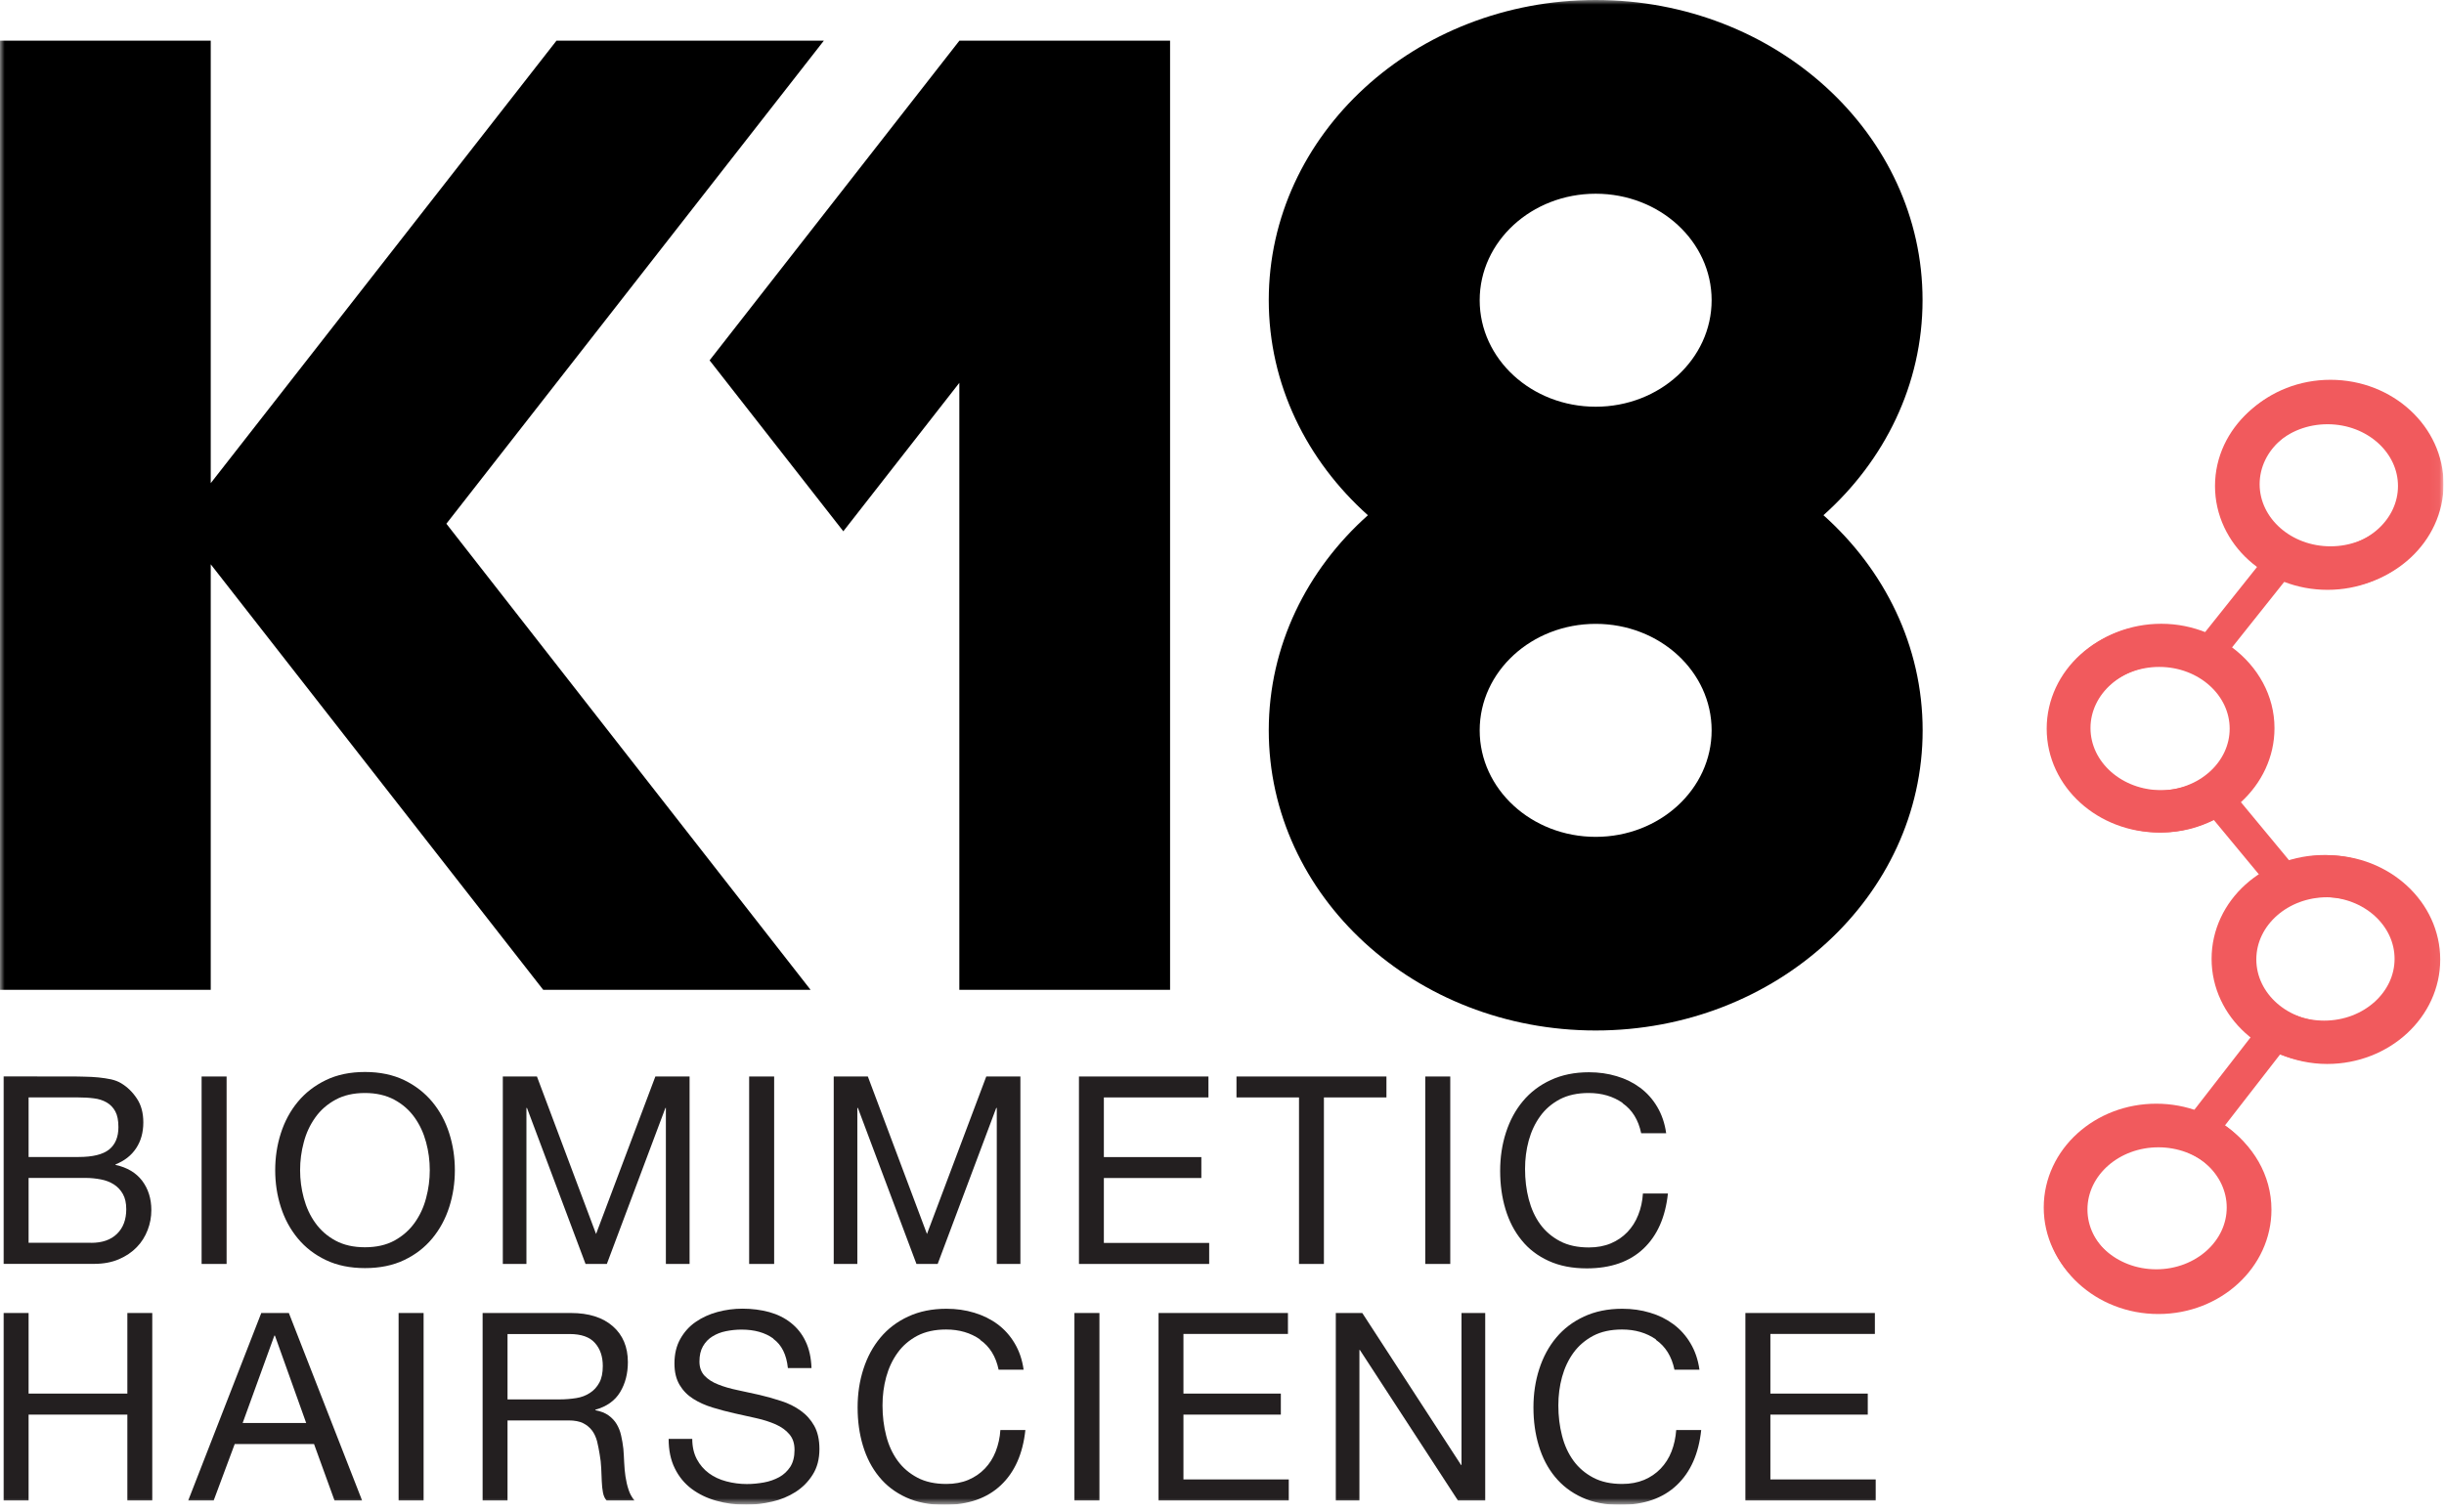 <svg viewBox="0 0 265 164" fill="none" xmlns="http://www.w3.org/2000/svg">
<g clip-path="url(#clip0_186_1692)">
<mask id="mask0_186_1692" style="mask-type:luminance" maskUnits="userSpaceOnUse" x="0" y="0" width="265" height="164">
<path d="M264.95 0H0V163.18H264.95V0Z" fill="white"></path>
</mask>
<g mask="url(#mask0_186_1692)">
<path d="M197.71 55.88C204.33 49.97 208.46 41.71 208.46 32.55C208.47 14.57 192.59 0 173.02 0C153.45 0 137.57 14.57 137.57 32.55C137.57 41.7 141.7 49.96 148.32 55.88C141.7 61.79 137.57 70.05 137.57 79.21C137.57 97.19 153.44 111.76 173.02 111.76C192.6 111.76 208.47 97.18 208.47 79.21C208.47 70.06 204.34 61.8 197.72 55.88M173.02 90.76C166.07 90.76 160.44 85.59 160.44 79.21C160.44 72.83 166.07 67.66 173.02 67.66C179.97 67.66 185.59 72.83 185.59 79.21C185.59 85.59 179.96 90.76 173.02 90.76ZM173.02 44.11C166.07 44.11 160.44 38.94 160.44 32.56C160.44 26.18 166.07 21.01 173.02 21.01C179.97 21.01 185.59 26.18 185.59 32.56C185.59 38.94 179.96 44.11 173.02 44.11Z" fill="black"></path>
<path d="M104.02 4.42L76.94 39.08L91.44 57.62L104.02 41.52V107.35H126.87V4.41H104.02" fill="black"></path>
<path d="M89.33 4.41H60.34L22.85 52.4V4.41H0V107.35H22.85V61.2L58.9 107.35H87.89L48.4 56.8" fill="black"></path>
<path d="M252.33 92.74C250.91 92.74 249.57 93.01 248.3 93.42L242.98 87C245.22 84.95 246.62 82.11 246.62 78.97C246.62 75.42 244.8 72.28 242.02 70.21L247.84 62.9C249.33 63.49 250.97 63.83 252.69 63.83C259.45 63.83 264.95 58.75 264.95 52.51C264.95 46.27 259.45 41.19 252.69 41.19C245.93 41.19 240.43 46.27 240.43 52.51C240.43 56.08 242.26 59.23 245.07 61.31L239.25 68.61C237.75 68 236.09 67.65 234.35 67.65C227.59 67.65 222.09 72.73 222.09 78.97C222.09 85.21 227.59 90.29 234.35 90.29C236.5 90.29 238.49 89.74 240.24 88.84L245.24 94.87C242.12 96.92 240.07 100.27 240.07 104.07C240.07 107.49 241.76 110.52 244.36 112.6L238.17 120.58C236.87 120.15 235.49 119.87 234.03 119.87C227.27 119.87 221.76 124.95 221.76 131.19C221.76 137.43 227.26 142.51 234.03 142.51C240.8 142.51 246.29 137.43 246.29 131.19C246.29 127.44 244.28 124.14 241.23 122.08L247.24 114.34C248.79 115 250.51 115.39 252.33 115.39C259.09 115.39 264.59 110.31 264.59 104.07C264.59 97.83 259.09 92.75 252.33 92.75M245.01 52.51C245.01 48.8 248.46 45.77 252.69 45.77C256.92 45.77 260.37 48.79 260.37 52.51C260.37 56.23 256.92 59.25 252.69 59.25C248.46 59.25 245.01 56.23 245.01 52.51ZM234.35 85.7C230.11 85.7 226.67 82.68 226.67 78.96C226.67 75.24 230.12 72.22 234.35 72.22C238.58 72.22 242.03 75.24 242.03 78.96C242.03 82.68 238.58 85.7 234.35 85.7ZM241.71 131.17C241.71 134.89 238.26 137.91 234.03 137.91C229.8 137.91 226.34 134.89 226.34 131.17C226.34 127.45 229.79 124.43 234.03 124.43C238.27 124.43 241.71 127.45 241.71 131.17ZM252.33 110.79C248.09 110.79 244.65 107.77 244.65 104.05C244.65 100.33 248.1 97.31 252.33 97.31C256.56 97.31 260.01 100.33 260.01 104.05C260.01 107.77 256.56 110.79 252.33 110.79Z" fill="#F15A5D"></path>
<path d="M262.29 52.71C262.29 57.67 257.85 61.69 252.37 61.69C246.89 61.69 242.45 57.67 242.45 52.71C242.45 47.75 246.89 43.73 252.37 43.73C257.85 43.73 262.29 47.75 262.29 52.71Z" stroke="#F15A5D" stroke-width="4.56" stroke-miterlimit="10"></path>
<path d="M244.04 79.03C244.04 83.99 239.6 88.01 234.12 88.01C228.64 88.01 224.2 83.99 224.2 79.03C224.2 74.07 228.64 70.05 234.12 70.05C239.6 70.05 244.04 74.07 244.04 79.03Z" stroke="#F15A5D" stroke-width="4.56" stroke-miterlimit="10"></path>
<path d="M261.92 103.99C261.92 108.95 257.48 112.97 252 112.97C246.52 112.97 242.08 108.95 242.08 103.99C242.08 99.03 246.52 95.01 252 95.01C257.48 95.01 261.92 99.03 261.92 103.99Z" stroke="#F15A5D" stroke-width="4.56" stroke-miterlimit="10"></path>
<path d="M233.8 139.94C239.279 139.94 243.72 135.92 243.72 130.96C243.72 126 239.279 121.98 233.8 121.98C228.321 121.98 223.88 126 223.88 130.96C223.88 135.92 228.321 139.94 233.8 139.94Z" stroke="#F15A5D" stroke-width="4.56" stroke-miterlimit="10"></path>
<path d="M245.404 60.641L238.193 69.689L240.649 71.646L247.859 62.598L245.404 60.641Z" fill="#F15A5D"></path>
<path d="M244.974 111.285L237.145 121.374L239.768 123.409L247.597 113.32L244.974 111.285Z" fill="#F15A5D"></path>
<path d="M240.884 84.837L238.374 86.916L246.974 97.297L249.484 95.217L240.884 84.837Z" fill="#F15A5D"></path>
<path d="M7.77 116.75C8.21 116.75 8.68 116.75 9.18 116.77C9.68 116.77 10.18 116.81 10.67 116.85C11.16 116.9 11.62 116.97 12.05 117.06C12.48 117.16 12.84 117.3 13.15 117.49C13.81 117.89 14.38 118.44 14.84 119.14C15.31 119.84 15.54 120.71 15.54 121.73C15.54 122.81 15.28 123.75 14.76 124.53C14.24 125.32 13.49 125.9 12.53 126.28V126.34C13.78 126.61 14.74 127.18 15.41 128.05C16.07 128.93 16.41 129.99 16.41 131.24C16.41 131.98 16.28 132.7 16.01 133.4C15.74 134.1 15.35 134.73 14.83 135.26C14.31 135.8 13.66 136.24 12.89 136.57C12.12 136.9 11.23 137.07 10.23 137.07H0.39V116.74M8.51 125.48C10.05 125.48 11.15 125.21 11.83 124.67C12.5 124.13 12.84 123.32 12.84 122.24C12.84 121.52 12.73 120.95 12.5 120.53C12.27 120.11 11.96 119.79 11.56 119.56C11.16 119.33 10.7 119.18 10.18 119.12C9.66 119.05 9.1 119.02 8.51 119.02H3.1V125.48H8.51ZM9.88 134.79C11.08 134.79 12.01 134.47 12.68 133.82C13.35 133.17 13.69 132.28 13.69 131.14C13.69 130.48 13.57 129.93 13.32 129.49C13.07 129.05 12.75 128.71 12.34 128.45C11.93 128.19 11.46 128.01 10.93 127.91C10.4 127.81 9.85 127.75 9.28 127.75H3.1V134.78H9.88V134.79Z" fill="#231F20"></path>
<path d="M24.57 116.75H21.86V137.08H24.57V116.75Z" fill="#231F20"></path>
<path d="M30.45 122.91C30.86 121.63 31.47 120.49 32.29 119.5C33.11 118.51 34.12 117.73 35.34 117.14C36.56 116.55 37.97 116.26 39.58 116.26C41.19 116.26 42.61 116.56 43.82 117.14C45.04 117.73 46.05 118.52 46.87 119.5C47.69 120.49 48.3 121.62 48.71 122.91C49.12 124.19 49.32 125.52 49.32 126.91C49.32 128.3 49.12 129.63 48.71 130.91C48.3 132.19 47.69 133.32 46.87 134.31C46.05 135.3 45.04 136.08 43.82 136.66C42.61 137.24 41.19 137.53 39.58 137.53C37.97 137.53 36.55 137.24 35.34 136.66C34.12 136.08 33.11 135.3 32.29 134.31C31.47 133.32 30.86 132.19 30.45 130.91C30.04 129.63 29.84 128.29 29.84 126.91C29.84 125.53 30.04 124.19 30.45 122.91ZM32.94 129.94C33.21 130.94 33.62 131.84 34.19 132.63C34.76 133.43 35.49 134.07 36.38 134.55C37.27 135.03 38.33 135.27 39.57 135.27C40.81 135.27 41.87 135.03 42.76 134.55C43.65 134.06 44.38 133.42 44.95 132.63C45.52 131.83 45.94 130.94 46.2 129.94C46.47 128.94 46.6 127.93 46.6 126.91C46.6 125.89 46.47 124.87 46.2 123.88C45.93 122.88 45.52 121.99 44.95 121.19C44.38 120.39 43.65 119.75 42.76 119.27C41.87 118.79 40.8 118.54 39.57 118.54C38.34 118.54 37.27 118.78 36.38 119.27C35.49 119.75 34.76 120.39 34.19 121.19C33.62 121.99 33.2 122.88 32.94 123.88C32.67 124.87 32.54 125.89 32.54 126.91C32.54 127.93 32.67 128.94 32.94 129.94Z" fill="#231F20"></path>
<path d="M58.22 116.75L64.63 133.83L71.06 116.75H74.77V137.08H72.2V120.16H72.15L65.8 137.08H63.49L57.14 120.16H57.08V137.08H54.52V116.75" fill="#231F20"></path>
<path d="M83.94 116.75H81.23V137.08H83.94V116.75Z" fill="#231F20"></path>
<path d="M94.1 116.75L100.51 133.83L106.94 116.75H110.64V137.08H108.08V120.16H108.02L101.67 137.08H99.37L93.02 120.16H92.96V137.08H90.4V116.75" fill="#231F20"></path>
<path d="M131.03 116.75V119.02H119.69V125.49H130.26V127.76H119.69V134.8H131.11V137.08H116.99V116.75" fill="#231F20"></path>
<path d="M134.07 119.02V116.75H150.33V119.02H143.55V137.08H140.85V119.02" fill="#231F20"></path>
<path d="M157.25 116.75H154.54V137.08H157.25V116.75Z" fill="#231F20"></path>
<path d="M175.94 119.62C174.91 118.9 173.68 118.54 172.25 118.54C171.04 118.54 170 118.77 169.13 119.22C168.27 119.68 167.55 120.29 167 121.06C166.44 121.83 166.03 122.71 165.76 123.69C165.49 124.68 165.36 125.7 165.36 126.77C165.36 127.93 165.49 129.02 165.76 130.06C166.03 131.09 166.44 132 167 132.77C167.56 133.54 168.28 134.15 169.15 134.61C170.02 135.07 171.07 135.29 172.28 135.29C173.17 135.29 173.97 135.14 174.66 134.85C175.35 134.56 175.95 134.15 176.45 133.63C176.95 133.11 177.35 132.49 177.63 131.77C177.92 131.05 178.09 130.27 178.14 129.44H180.85C180.58 132 179.7 134 178.2 135.42C176.7 136.84 174.65 137.56 172.05 137.56C170.48 137.56 169.1 137.29 167.92 136.75C166.74 136.21 165.76 135.47 164.99 134.51C164.21 133.56 163.63 132.44 163.24 131.15C162.85 129.86 162.66 128.48 162.66 126.99C162.66 125.5 162.87 124.12 163.29 122.82C163.71 121.52 164.32 120.39 165.13 119.42C165.94 118.45 166.94 117.69 168.15 117.13C169.36 116.57 170.74 116.29 172.29 116.29C173.35 116.29 174.36 116.43 175.31 116.72C176.26 117 177.1 117.42 177.84 117.97C178.58 118.52 179.2 119.21 179.69 120.04C180.18 120.87 180.51 121.82 180.66 122.9H177.95C177.65 121.46 176.98 120.37 175.94 119.65" fill="#231F20"></path>
<path d="M3.1 142.4V151.14H13.81V142.4H16.51V162.73H13.81V153.42H3.1V162.73H0.39V142.4" fill="#231F20"></path>
<path d="M31.32 142.4L39.26 162.73H36.27L34.05 156.61H25.45L23.17 162.73H20.41L28.33 142.4M33.2 154.33L29.81 144.85H29.75L26.31 154.33H33.2Z" fill="#231F20"></path>
<path d="M45.93 142.4H43.22V162.73H45.93V142.4Z" fill="#231F20"></path>
<path d="M61.9 142.4C63.84 142.4 65.35 142.88 66.44 143.83C67.53 144.78 68.08 146.08 68.08 147.73C68.08 148.97 67.8 150.05 67.24 150.98C66.68 151.91 65.78 152.55 64.55 152.89V152.94C65.14 153.06 65.62 153.24 65.99 153.51C66.36 153.78 66.65 154.09 66.87 154.46C67.09 154.83 67.25 155.24 67.35 155.7C67.45 156.16 67.54 156.63 67.59 157.12C67.63 157.61 67.66 158.12 67.68 158.63C67.7 159.14 67.75 159.65 67.82 160.14C67.9 160.64 68 161.1 68.15 161.55C68.29 162 68.51 162.39 68.79 162.73H65.77C65.58 162.52 65.45 162.24 65.38 161.88C65.31 161.52 65.27 161.12 65.25 160.67C65.23 160.22 65.21 159.75 65.19 159.23C65.17 158.72 65.11 158.21 65.02 157.72C64.94 157.23 64.85 156.76 64.74 156.31C64.62 155.87 64.44 155.47 64.2 155.15C63.95 154.82 63.63 154.55 63.23 154.35C62.83 154.15 62.3 154.05 61.64 154.05H55.03V162.73H52.33V142.4M62.47 151.63C63.04 151.54 63.54 151.35 63.96 151.07C64.39 150.8 64.73 150.42 64.98 149.96C65.24 149.49 65.36 148.89 65.36 148.15C65.36 147.12 65.08 146.29 64.51 145.65C63.94 145 63.02 144.68 61.75 144.68H55.03V151.77H60.67C61.3 151.77 61.89 151.72 62.46 151.63" fill="#231F20"></path>
<path d="M83.86 145.18C82.96 144.52 81.8 144.2 80.4 144.2C79.83 144.2 79.27 144.26 78.72 144.37C78.17 144.48 77.68 144.67 77.25 144.94C76.82 145.2 76.48 145.56 76.22 146.01C75.96 146.46 75.84 147.01 75.84 147.67C75.84 148.3 76.03 148.81 76.39 149.2C76.76 149.59 77.25 149.91 77.87 150.15C78.49 150.4 79.18 150.6 79.96 150.76C80.74 150.92 81.53 151.1 82.34 151.28C83.15 151.47 83.94 151.69 84.72 151.95C85.5 152.2 86.2 152.55 86.81 152.99C87.43 153.43 87.92 153.98 88.29 154.64C88.66 155.31 88.85 156.14 88.85 157.15C88.85 158.23 88.61 159.16 88.12 159.93C87.64 160.7 87.01 161.33 86.26 161.81C85.5 162.29 84.65 162.65 83.71 162.86C82.77 163.08 81.84 163.19 80.9 163.19C79.76 163.19 78.68 163.05 77.67 162.76C76.65 162.48 75.76 162.04 74.99 161.47C74.22 160.89 73.61 160.15 73.17 159.25C72.72 158.35 72.5 157.28 72.5 156.05H75.06C75.06 156.9 75.23 157.64 75.56 158.26C75.89 158.88 76.33 159.38 76.87 159.78C77.41 160.18 78.04 160.47 78.76 160.66C79.48 160.85 80.22 160.95 80.98 160.95C81.59 160.95 82.2 160.89 82.82 160.78C83.44 160.67 83.99 160.47 84.49 160.2C84.98 159.93 85.38 159.55 85.69 159.08C85.99 158.61 86.15 158 86.15 157.26C86.15 156.52 85.96 155.99 85.59 155.55C85.22 155.11 84.73 154.76 84.11 154.48C83.49 154.21 82.79 153.98 82.02 153.81C81.24 153.64 80.45 153.46 79.64 153.28C78.83 153.1 78.04 152.89 77.26 152.65C76.48 152.41 75.78 152.1 75.17 151.71C74.55 151.32 74.06 150.82 73.69 150.2C73.32 149.58 73.13 148.81 73.13 147.88C73.13 146.85 73.34 145.97 73.76 145.22C74.18 144.47 74.73 143.85 75.43 143.37C76.12 142.89 76.91 142.53 77.79 142.29C78.67 142.05 79.58 141.93 80.51 141.93C81.55 141.93 82.52 142.06 83.41 142.3C84.3 142.55 85.08 142.93 85.76 143.47C86.43 144 86.97 144.67 87.35 145.48C87.74 146.29 87.95 147.25 87.99 148.37H85.43C85.28 146.91 84.75 145.85 83.85 145.2" fill="#231F20"></path>
<path d="M106.27 145.27C105.24 144.55 104.01 144.19 102.58 144.19C101.37 144.19 100.33 144.42 99.46 144.87C98.6 145.33 97.88 145.94 97.33 146.71C96.77 147.48 96.36 148.36 96.09 149.34C95.82 150.33 95.69 151.35 95.69 152.42C95.69 153.58 95.82 154.67 96.09 155.71C96.35 156.74 96.77 157.65 97.33 158.42C97.89 159.19 98.61 159.8 99.48 160.26C100.35 160.72 101.4 160.94 102.61 160.94C103.5 160.94 104.3 160.79 104.99 160.5C105.68 160.21 106.28 159.8 106.78 159.28C107.28 158.76 107.68 158.14 107.96 157.42C108.24 156.7 108.42 155.92 108.47 155.09H111.18C110.91 157.65 110.03 159.65 108.53 161.07C107.03 162.49 104.98 163.21 102.38 163.21C100.81 163.21 99.43 162.94 98.25 162.4C97.07 161.86 96.09 161.11 95.32 160.16C94.54 159.21 93.96 158.09 93.57 156.8C93.18 155.51 92.99 154.13 92.99 152.64C92.99 151.15 93.2 149.77 93.62 148.47C94.04 147.17 94.65 146.04 95.46 145.07C96.27 144.1 97.27 143.34 98.48 142.78C99.69 142.22 101.07 141.94 102.62 141.94C103.68 141.94 104.69 142.08 105.64 142.37C106.59 142.66 107.43 143.07 108.17 143.62C108.91 144.17 109.53 144.86 110.02 145.69C110.51 146.51 110.84 147.47 110.99 148.55H108.28C107.98 147.11 107.31 146.03 106.27 145.31" fill="#231F20"></path>
<path d="M119.21 142.4H116.5V162.73H119.21V142.4Z" fill="#231F20"></path>
<path d="M139.65 142.4V144.67H128.32V151.14H138.88V153.42H128.32V160.45H139.74V162.73H125.62V142.4" fill="#231F20"></path>
<path d="M147.71 142.4L158.42 158.88H158.47V142.4H161.04V162.73H158.08L147.45 146.41H147.4V162.73H144.84V142.4" fill="#231F20"></path>
<path d="M179.56 145.27C178.53 144.55 177.3 144.19 175.87 144.19C174.65 144.19 173.61 144.42 172.75 144.87C171.89 145.33 171.17 145.94 170.61 146.71C170.05 147.48 169.64 148.36 169.37 149.34C169.1 150.33 168.97 151.35 168.97 152.42C168.97 153.58 169.1 154.67 169.37 155.71C169.63 156.74 170.05 157.65 170.61 158.42C171.17 159.19 171.89 159.8 172.76 160.26C173.63 160.72 174.68 160.94 175.89 160.94C176.78 160.94 177.57 160.79 178.27 160.5C178.96 160.21 179.56 159.8 180.06 159.28C180.56 158.76 180.96 158.14 181.24 157.42C181.52 156.7 181.69 155.92 181.75 155.09H184.46C184.19 157.65 183.31 159.65 181.81 161.07C180.31 162.49 178.26 163.21 175.66 163.21C174.08 163.21 172.71 162.94 171.53 162.4C170.35 161.86 169.38 161.11 168.6 160.16C167.82 159.21 167.24 158.09 166.85 156.8C166.46 155.51 166.27 154.13 166.27 152.64C166.27 151.15 166.48 149.77 166.9 148.47C167.32 147.17 167.93 146.04 168.74 145.07C169.55 144.1 170.55 143.34 171.76 142.78C172.97 142.22 174.35 141.94 175.9 141.94C176.96 141.94 177.97 142.08 178.92 142.37C179.87 142.65 180.71 143.07 181.45 143.62C182.19 144.17 182.81 144.86 183.3 145.69C183.79 146.51 184.12 147.47 184.27 148.55H181.56C181.26 147.11 180.59 146.03 179.55 145.31" fill="#231F20"></path>
<path d="M203.29 142.4V144.67H191.96V151.14H202.52V153.42H191.96V160.45H203.38V162.73H189.25V142.4" fill="#231F20"></path>
</g>
</g>
<defs>
<clipPath id="clip0_186_1692">
<rect width="264.95" height="163.18" fill="white"></rect>
</clipPath>
</defs>
</svg>
